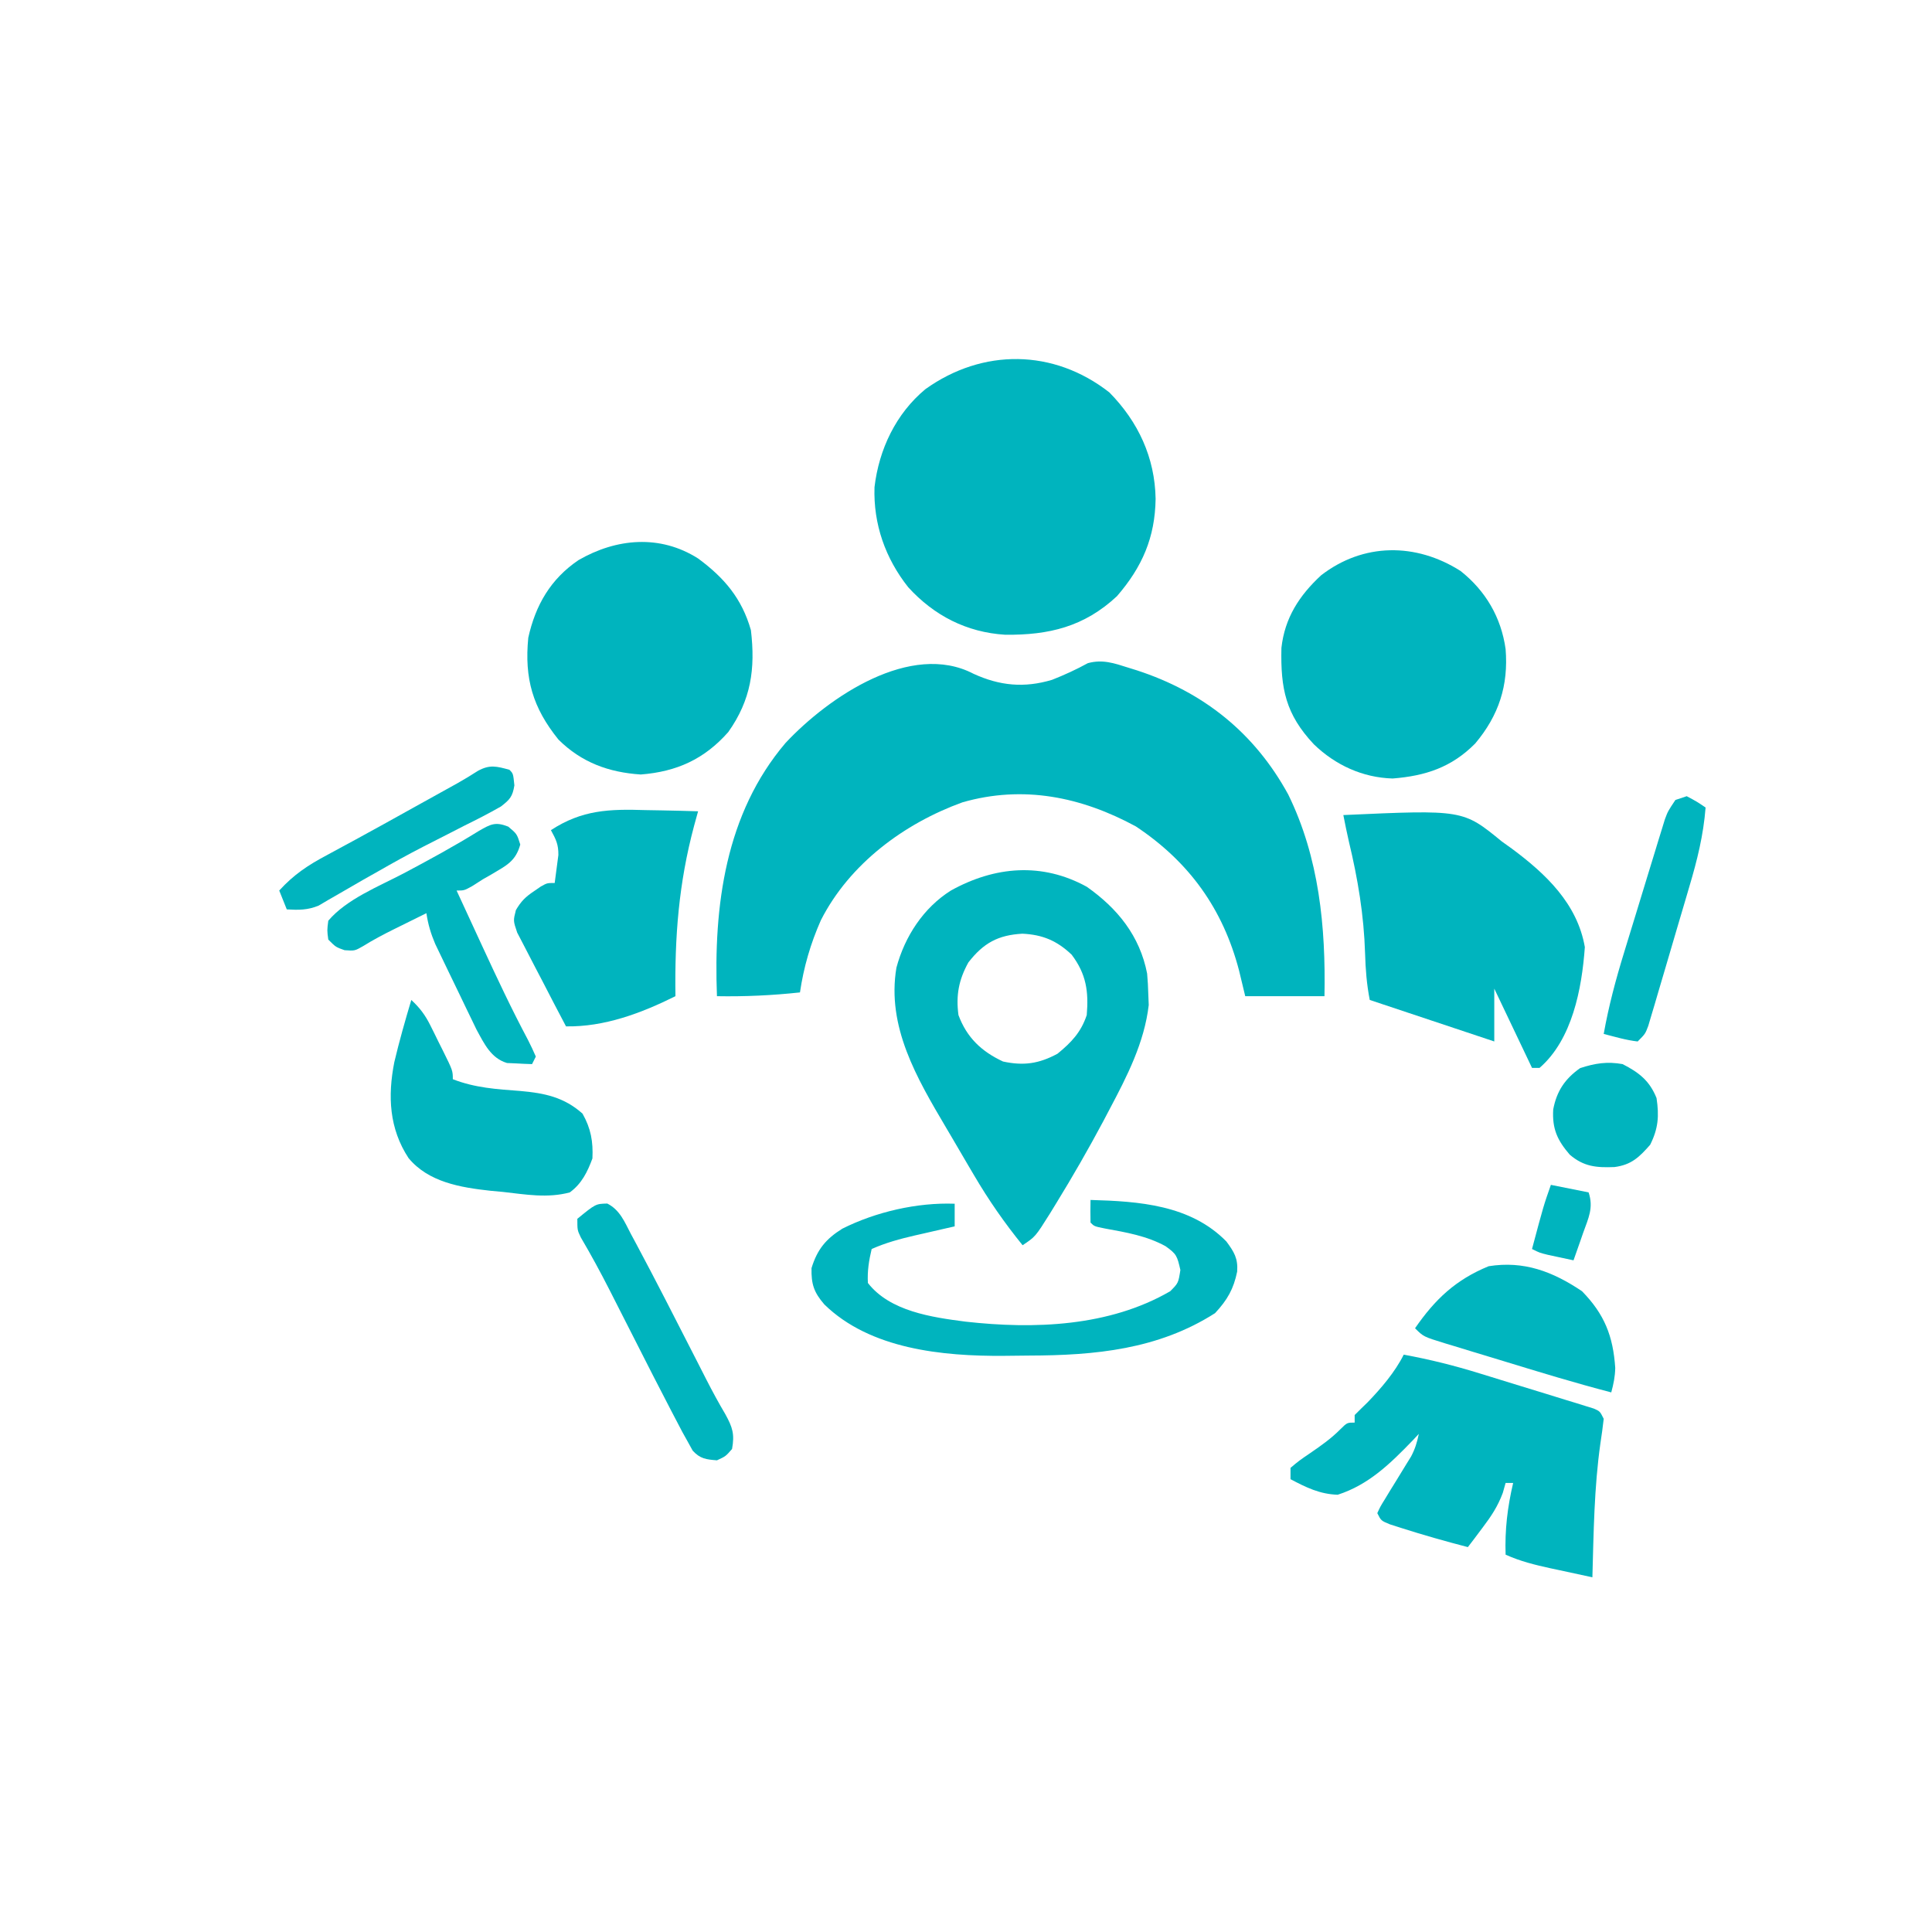 <?xml version="1.0" encoding="UTF-8"?>
<svg version="1.1" xmlns="http://www.w3.org/2000/svg" width="512" height="512">
<path d="M0 0 C6.951 3.184 13.431 3.806 20.805 1.598 C24.073 0.313 27.206 -1.127 30.285 -2.816 C34.181 -3.887 37.268 -2.813 41 -1.625 C41.751 -1.391 42.502 -1.157 43.276 -0.917 C60.944 4.838 74.453 15.636 83.391 31.98 C91.6 48.721 93.35 67.079 93 85.438 C86.07 85.438 79.14 85.438 72 85.438 C71.464 83.21 70.927 80.983 70.375 78.688 C66.117 62.333 57.159 49.837 43 40.438 C28.56 32.609 13.155 29.443 -2.938 34.062 C-18.4 39.662 -32.867 50.369 -40.461 65.312 C-43.215 71.553 -45 77.695 -46 84.438 C-53.36 85.235 -60.598 85.566 -68 85.438 C-68.913 61.542 -65.779 37.068 -49.812 18.312 C-38.345 6.077 -16.579 -8.66 0 0 Z " fill="#00B4BE" transform="translate(258,178.562)"/>
<path d="M0 0 C7.656 7.788 12.056 17.253 12.25 28.188 C12.099 38.443 8.704 46.252 2 54 C-6.668 62.089 -16.009 64.342 -27.652 64.211 C-37.83 63.57 -46.45 59.159 -53.312 51.625 C-59.367 43.978 -62.577 34.91 -62.246 25.09 C-61.066 15.071 -56.558 5.595 -48.75 -0.875 C-33.581 -11.721 -14.77 -11.569 0 0 Z " fill="#00B4BE" transform="translate(294,104)"/>
<path d="M0 0 C8.169 5.738 14.064 13.037 16 23 C16.168 24.829 16.266 26.664 16.312 28.5 C16.369 29.908 16.369 29.908 16.426 31.344 C15.27 41.27 10.693 50.214 6.062 58.938 C5.501 60.005 4.94 61.072 4.362 62.172 C0.423 69.565 -3.739 76.801 -8.125 83.938 C-8.669 84.825 -9.213 85.712 -9.773 86.627 C-13.615 92.743 -13.615 92.743 -17 95 C-21.809 89.073 -26.017 83.019 -29.875 76.438 C-30.387 75.571 -30.9 74.704 -31.428 73.81 C-32.959 71.211 -34.48 68.606 -36 66 C-36.663 64.877 -36.663 64.877 -37.34 63.731 C-45.001 50.755 -53.067 37.076 -50.438 21.438 C-48.214 13.166 -43.288 5.582 -36 1 C-24.383 -5.441 -11.874 -6.526 0 0 Z M-31.375 20.062 C-33.927 24.676 -34.691 28.781 -34 34 C-31.782 39.978 -27.884 43.654 -22.188 46.312 C-16.717 47.492 -12.679 46.904 -7.75 44.25 C-4.055 41.227 -1.52 38.559 0 34 C0.531 27.735 -0.144 23.109 -4 18 C-7.888 14.3 -11.707 12.69 -17.062 12.438 C-23.487 12.803 -27.364 14.891 -31.375 20.062 Z " fill="#00B4BE" transform="translate(288,235)"/>
<path d="M0 0 C6.94 5.109 11.606 10.6 14 19 C15.212 29.275 14.035 37.48 8 46 C1.653 53.193 -5.673 56.504 -15.188 57.25 C-23.695 56.692 -30.89 54.057 -37 48 C-43.821 39.542 -46.057 31.828 -45 21 C-43.083 12.355 -39.084 5.444 -31.688 0.434 C-21.653 -5.36 -10.087 -6.406 0 0 Z " fill="#00B4BE" transform="translate(185,148)"/>
<path d="M0 0 C31.706 -1.434 31.706 -1.434 42 7 C42.889 7.637 43.779 8.274 44.695 8.93 C53.698 15.622 62.015 23.509 64 35 C63.205 46.055 60.654 59.5 52 67 C51.34 67 50.68 67 50 67 C46.7 60.07 43.4 53.14 40 46 C40 50.62 40 55.24 40 60 C29 56.333 18 52.667 7 49 C6.19 44.859 5.88 40.88 5.76 36.68 C5.449 26.486 3.845 16.914 1.465 7.01 C0.927 4.683 0.46 2.344 0 0 Z " fill="#00B4BE" transform="translate(356,216)"/>
<path d="M0 0 C6.65 5.28 10.741 12.285 11.926 20.68 C12.705 30.339 10.134 38.265 3.879 45.703 C-2.386 52.043 -9.305 54.301 -18.012 54.992 C-25.984 54.757 -33.19 51.43 -38.891 45.926 C-46.338 37.981 -47.733 31.243 -47.484 20.375 C-46.603 12.439 -42.764 6.51 -36.973 1.148 C-25.813 -7.486 -11.856 -7.547 0 0 Z " fill="#00B4BE" transform="translate(387.074,151.32)"/>
<path d="M0 0 C6.859 1.248 13.472 2.906 20.129 4.969 C21.502 5.39 21.502 5.39 22.904 5.82 C24.818 6.409 26.731 7.001 28.644 7.595 C31.583 8.506 34.527 9.404 37.471 10.301 C39.336 10.877 41.201 11.454 43.066 12.031 C43.949 12.299 44.831 12.567 45.74 12.843 C46.548 13.096 47.357 13.35 48.19 13.611 C48.903 13.832 49.617 14.052 50.353 14.279 C52 15 52 15 53 17 C52.762 19.173 52.456 21.339 52.125 23.5 C50.456 35.258 50.334 47.144 50 59 C47.103 58.38 44.207 57.754 41.312 57.125 C40.496 56.951 39.679 56.777 38.838 56.598 C34.722 55.698 30.859 54.745 27 53 C26.786 46.356 27.488 40.468 29 34 C28.34 34 27.68 34 27 34 C26.755 34.869 26.51 35.738 26.258 36.633 C24.906 40.251 23.199 42.802 20.875 45.875 C20.151 46.842 19.426 47.809 18.68 48.805 C18.125 49.529 17.571 50.254 17 51 C11.078 49.461 5.203 47.803 -0.625 45.938 C-1.628 45.617 -2.631 45.296 -3.664 44.965 C-6 44 -6 44 -7 42 C-6.211 40.276 -6.211 40.276 -4.945 38.227 C-4.27 37.113 -4.27 37.113 -3.582 35.977 C-2.861 34.813 -2.861 34.813 -2.125 33.625 C-1.185 32.099 -0.25 30.571 0.68 29.039 C1.1 28.361 1.52 27.682 1.953 26.983 C3.005 24.99 3.553 23.201 4 21 C3.182 21.87 3.182 21.87 2.348 22.758 C-3.549 28.867 -9.281 34.483 -17.5 37.125 C-22.273 36.955 -25.823 35.207 -30 33 C-30 32.01 -30 31.02 -30 30 C-27.734 28.098 -27.734 28.098 -24.75 26.062 C-21.859 24.078 -19.237 22.239 -16.766 19.746 C-15 18 -15 18 -13 18 C-13 17.34 -13 16.68 -13 16 C-11.868 14.868 -10.731 13.74 -9.574 12.633 C-5.99 8.915 -2.317 4.633 0 0 Z " fill="#00B4BE" transform="translate(372,359)"/>
<path d="M0 0 C1.352 0.025 2.703 0.048 4.055 0.068 C7.329 0.127 10.602 0.209 13.875 0.312 C13.351 2.217 13.351 2.217 12.816 4.16 C8.739 19.401 7.656 33.551 7.875 49.312 C-1.179 53.816 -10.936 57.48 -21.125 57.312 C-23.179 53.428 -25.208 49.532 -27.216 45.624 C-27.903 44.297 -28.595 42.973 -29.294 41.653 C-30.299 39.752 -31.281 37.841 -32.258 35.926 C-32.855 34.779 -33.452 33.632 -34.067 32.45 C-35.125 29.312 -35.125 29.312 -34.408 26.498 C-33.033 24.155 -31.872 22.999 -29.625 21.5 C-29.017 21.081 -28.408 20.662 -27.781 20.23 C-26.125 19.312 -26.125 19.312 -24.125 19.312 C-23.902 17.731 -23.697 16.147 -23.5 14.562 C-23.384 13.681 -23.268 12.799 -23.148 11.891 C-23.123 9.048 -23.79 7.764 -25.125 5.312 C-16.876 -0.082 -9.66 -0.311 0 0 Z " fill="#00B4BE" transform="translate(171.125,214.688)"/>
<path d="M0 0 C12.833 0.355 26.486 1.292 36 11 C38.061 13.788 39.105 15.481 38.863 18.98 C37.919 23.597 36.249 26.514 33 30 C17.924 39.631 1.185 41.195 -16.306 41.24 C-18.533 41.25 -20.759 41.281 -22.986 41.312 C-39.207 41.433 -58.401 39.548 -70.539 27.691 C-73.328 24.462 -74.028 22.293 -73.938 18.062 C-72.415 13.09 -70.112 10.319 -65.785 7.617 C-56.905 3.157 -45.966 0.634 -36 1 C-36 2.98 -36 4.96 -36 7 C-37.169 7.266 -38.338 7.531 -39.543 7.805 C-41.091 8.161 -42.639 8.518 -44.188 8.875 C-44.956 9.049 -45.725 9.223 -46.518 9.402 C-50.501 10.325 -54.248 11.331 -58 13 C-58.729 16.041 -59.174 18.868 -59 22 C-53.156 29.514 -42.077 31.091 -33.125 32.25 C-14.904 34.295 4.93 33.581 21.125 24.188 C23.273 22.02 23.273 22.02 23.812 18.562 C22.959 14.819 22.809 14.338 19.875 12.25 C14.87 9.508 9.446 8.594 3.879 7.578 C1 7 1 7 0 6 C-0.041 4 -0.043 2 0 0 Z " fill="#00B4BE" transform="translate(289,318)"/>
<path d="M0 0 C2.244 2.073 3.684 3.992 5.043 6.723 C5.394 7.426 5.746 8.129 6.107 8.854 C6.464 9.582 6.82 10.311 7.188 11.062 C7.556 11.795 7.924 12.528 8.303 13.283 C11 18.733 11 18.733 11 21 C16.901 23.305 22.673 23.657 28.924 24.123 C35.271 24.685 40.482 25.747 45.375 30.125 C47.587 34.039 48.213 37.517 48 42 C46.663 45.61 45.15 48.698 42 51 C36.059 52.588 30.339 51.549 24.312 50.875 C23.179 50.769 22.045 50.664 20.877 50.555 C13.045 49.688 4.549 48.3 -0.735 41.898 C-5.851 34.101 -6.283 25.514 -4.505 16.485 C-3.194 10.936 -1.631 5.463 0 0 Z " fill="#00B4BE" transform="translate(109,265)"/>
<path d="M0 0 C5.945 6.08 8.244 11.886 8.805 20.332 C8.753 22.68 8.357 24.559 7.75 26.812 C-1.789 24.328 -11.209 21.455 -20.633 18.569 C-23.336 17.743 -26.042 16.925 -28.748 16.107 C-30.469 15.581 -32.19 15.055 -33.91 14.527 C-34.718 14.285 -35.527 14.042 -36.359 13.792 C-42.022 12.041 -42.022 12.041 -44.25 9.812 C-38.919 2.099 -33.478 -3.04 -24.75 -6.625 C-15.386 -8.13 -7.726 -5.2 0 0 Z " fill="#00B4BE" transform="translate(419.25,342.188)"/>
<path d="M0 0 C2.312 1.938 2.312 1.938 3.188 4.75 C1.962 9.213 -0.501 10.302 -4.359 12.613 C-5.512 13.269 -5.512 13.269 -6.688 13.938 C-7.657 14.556 -8.626 15.175 -9.625 15.812 C-11.688 16.938 -11.688 16.938 -13.688 16.938 C-11.692 21.273 -9.691 25.606 -7.688 29.938 C-7.393 30.575 -7.098 31.213 -6.795 31.87 C-2.961 40.164 0.919 48.424 5.215 56.492 C5.971 57.946 6.651 59.438 7.312 60.938 C6.817 61.928 6.817 61.928 6.312 62.938 C4.895 62.904 3.478 62.834 2.062 62.75 C1.274 62.715 0.485 62.68 -0.328 62.645 C-4.591 61.367 -6.359 57.537 -8.411 53.787 C-8.97 52.63 -9.529 51.473 -10.105 50.281 C-10.408 49.656 -10.711 49.032 -11.023 48.388 C-11.657 47.075 -12.288 45.761 -12.916 44.445 C-13.874 42.439 -14.846 40.44 -15.818 38.441 C-16.436 37.159 -17.052 35.877 -17.668 34.594 C-18.224 33.437 -18.78 32.28 -19.352 31.088 C-20.527 28.317 -21.245 25.9 -21.688 22.938 C-23.918 24.039 -26.147 25.144 -28.375 26.25 C-29.314 26.713 -29.314 26.713 -30.271 27.186 C-33.085 28.585 -35.81 30.014 -38.477 31.68 C-40.688 32.938 -40.688 32.938 -43.375 32.75 C-45.688 31.938 -45.688 31.938 -47.688 29.938 C-48.016 27.494 -48.016 27.494 -47.688 24.938 C-42.833 19.209 -34.336 15.866 -27.812 12.438 C-21.006 8.833 -14.287 5.182 -7.742 1.119 C-4.66 -0.654 -3.396 -1.343 0 0 Z " fill="#00B4BE" transform="translate(134.688,219.062)"/>
<path d="M0 0 C3.343 1.7 4.57 4.84 6.246 8.047 C6.657 8.808 7.068 9.569 7.491 10.353 C12.849 20.366 18.003 30.494 23.169 40.607 C23.527 41.309 23.886 42.01 24.256 42.732 C24.928 44.048 25.599 45.365 26.269 46.682 C27.851 49.776 29.495 52.808 31.262 55.798 C33.205 59.312 33.775 61.107 33.059 65.047 C31.371 66.984 31.371 66.984 29.059 68.047 C26.191 67.818 24.605 67.644 22.629 65.485 C22.226 64.754 21.822 64.023 21.406 63.27 C20.902 62.363 20.399 61.457 19.879 60.524 C19.279 59.376 18.678 58.229 18.059 57.047 C17.685 56.335 17.312 55.623 16.928 54.889 C13.737 48.778 10.614 42.633 7.496 36.484 C6.091 33.719 4.685 30.954 3.278 28.19 C2.408 26.481 1.539 24.772 0.673 23.061 C-1.758 18.28 -4.301 13.599 -7.019 8.975 C-7.941 7.047 -7.941 7.047 -7.941 4.047 C-3.086 0.075 -3.086 0.075 0 0 Z " fill="#00B4BE" transform="translate(160.941,318.953)"/>
<path d="M0 0 C2.688 1.438 2.688 1.438 5 3 C4.428 10.319 2.784 16.941 0.691 23.965 C0.201 25.637 0.201 25.637 -0.299 27.342 C-0.987 29.682 -1.679 32.021 -2.374 34.359 C-3.441 37.948 -4.492 41.541 -5.541 45.135 C-6.213 47.412 -6.885 49.688 -7.559 51.965 C-7.873 53.042 -8.188 54.119 -8.512 55.229 C-8.809 56.22 -9.106 57.212 -9.412 58.234 C-9.8 59.546 -9.8 59.546 -10.197 60.884 C-11 63 -11 63 -13 65 C-16.074 64.656 -19.007 63.77 -22 63 C-20.685 55.633 -18.797 48.558 -16.594 41.41 C-16.268 40.344 -15.943 39.277 -15.608 38.179 C-14.924 35.944 -14.238 33.709 -13.55 31.475 C-12.496 28.05 -11.453 24.622 -10.41 21.193 C-9.743 19.015 -9.075 16.838 -8.406 14.66 C-8.095 13.635 -7.783 12.61 -7.462 11.554 C-7.169 10.606 -6.875 9.657 -6.572 8.68 C-6.316 7.846 -6.06 7.013 -5.797 6.154 C-5 4 -5 4 -3 1 C-2.01 0.67 -1.02 0.34 0 0 Z " fill="#00B4BE" transform="translate(447,211)"/>
<path d="M0 0 C1 1 1 1 1.316 4.133 C0.835 7.088 0.144 7.889 -2.266 9.741 C-5.48 11.577 -8.74 13.244 -12.062 14.875 C-13.259 15.486 -14.455 16.099 -15.649 16.715 C-18.013 17.933 -20.382 19.139 -22.755 20.339 C-26.881 22.451 -30.917 24.696 -34.938 27 C-36.173 27.697 -37.409 28.394 -38.645 29.09 C-40.838 30.338 -43.023 31.601 -45.199 32.879 C-46.647 33.712 -46.647 33.712 -48.125 34.562 C-48.932 35.038 -49.739 35.514 -50.57 36.004 C-53.51 37.209 -55.853 37.178 -59 37 C-59.66 35.35 -60.32 33.7 -61 32 C-57.192 27.81 -53.357 25.262 -48.375 22.625 C-46.785 21.762 -45.195 20.899 -43.605 20.035 C-42.727 19.561 -41.848 19.087 -40.943 18.598 C-35.776 15.793 -30.642 12.93 -25.504 10.072 C-23.713 9.077 -21.921 8.083 -20.128 7.09 C-19.017 6.474 -17.906 5.858 -16.762 5.223 C-15.771 4.674 -14.781 4.125 -13.76 3.559 C-11.923 2.521 -10.115 1.428 -8.343 0.283 C-5.202 -1.437 -3.383 -0.923 0 0 Z " fill="#00B4BE" transform="translate(135,204)"/>
<path d="M0 0 C4.359 2.221 7.168 4.421 9 9 C9.711 13.737 9.471 17.058 7.312 21.375 C4.402 24.679 2.336 26.694 -2.145 27.281 C-6.892 27.47 -10.269 27.198 -14 24 C-17.295 20.171 -18.678 17.16 -18.383 12.023 C-17.47 7.199 -15.309 3.922 -11.25 1.062 C-7.318 -0.223 -4.089 -0.735 0 0 Z " fill="#00B4BE" transform="translate(430,282)"/>
<path d="M0 0 C3.3 0.66 6.6 1.32 10 2 C11.358 6.074 9.947 8.815 8.562 12.688 C8.32 13.389 8.077 14.091 7.826 14.814 C7.226 16.546 6.614 18.273 6 20 C4.541 19.691 3.083 19.378 1.625 19.062 C0.407 18.801 0.407 18.801 -0.836 18.535 C-3 18 -3 18 -5 17 C-1.925 5.478 -1.925 5.478 0 0 Z " fill="#00B4BE" transform="translate(411,314)"/>
</svg>
